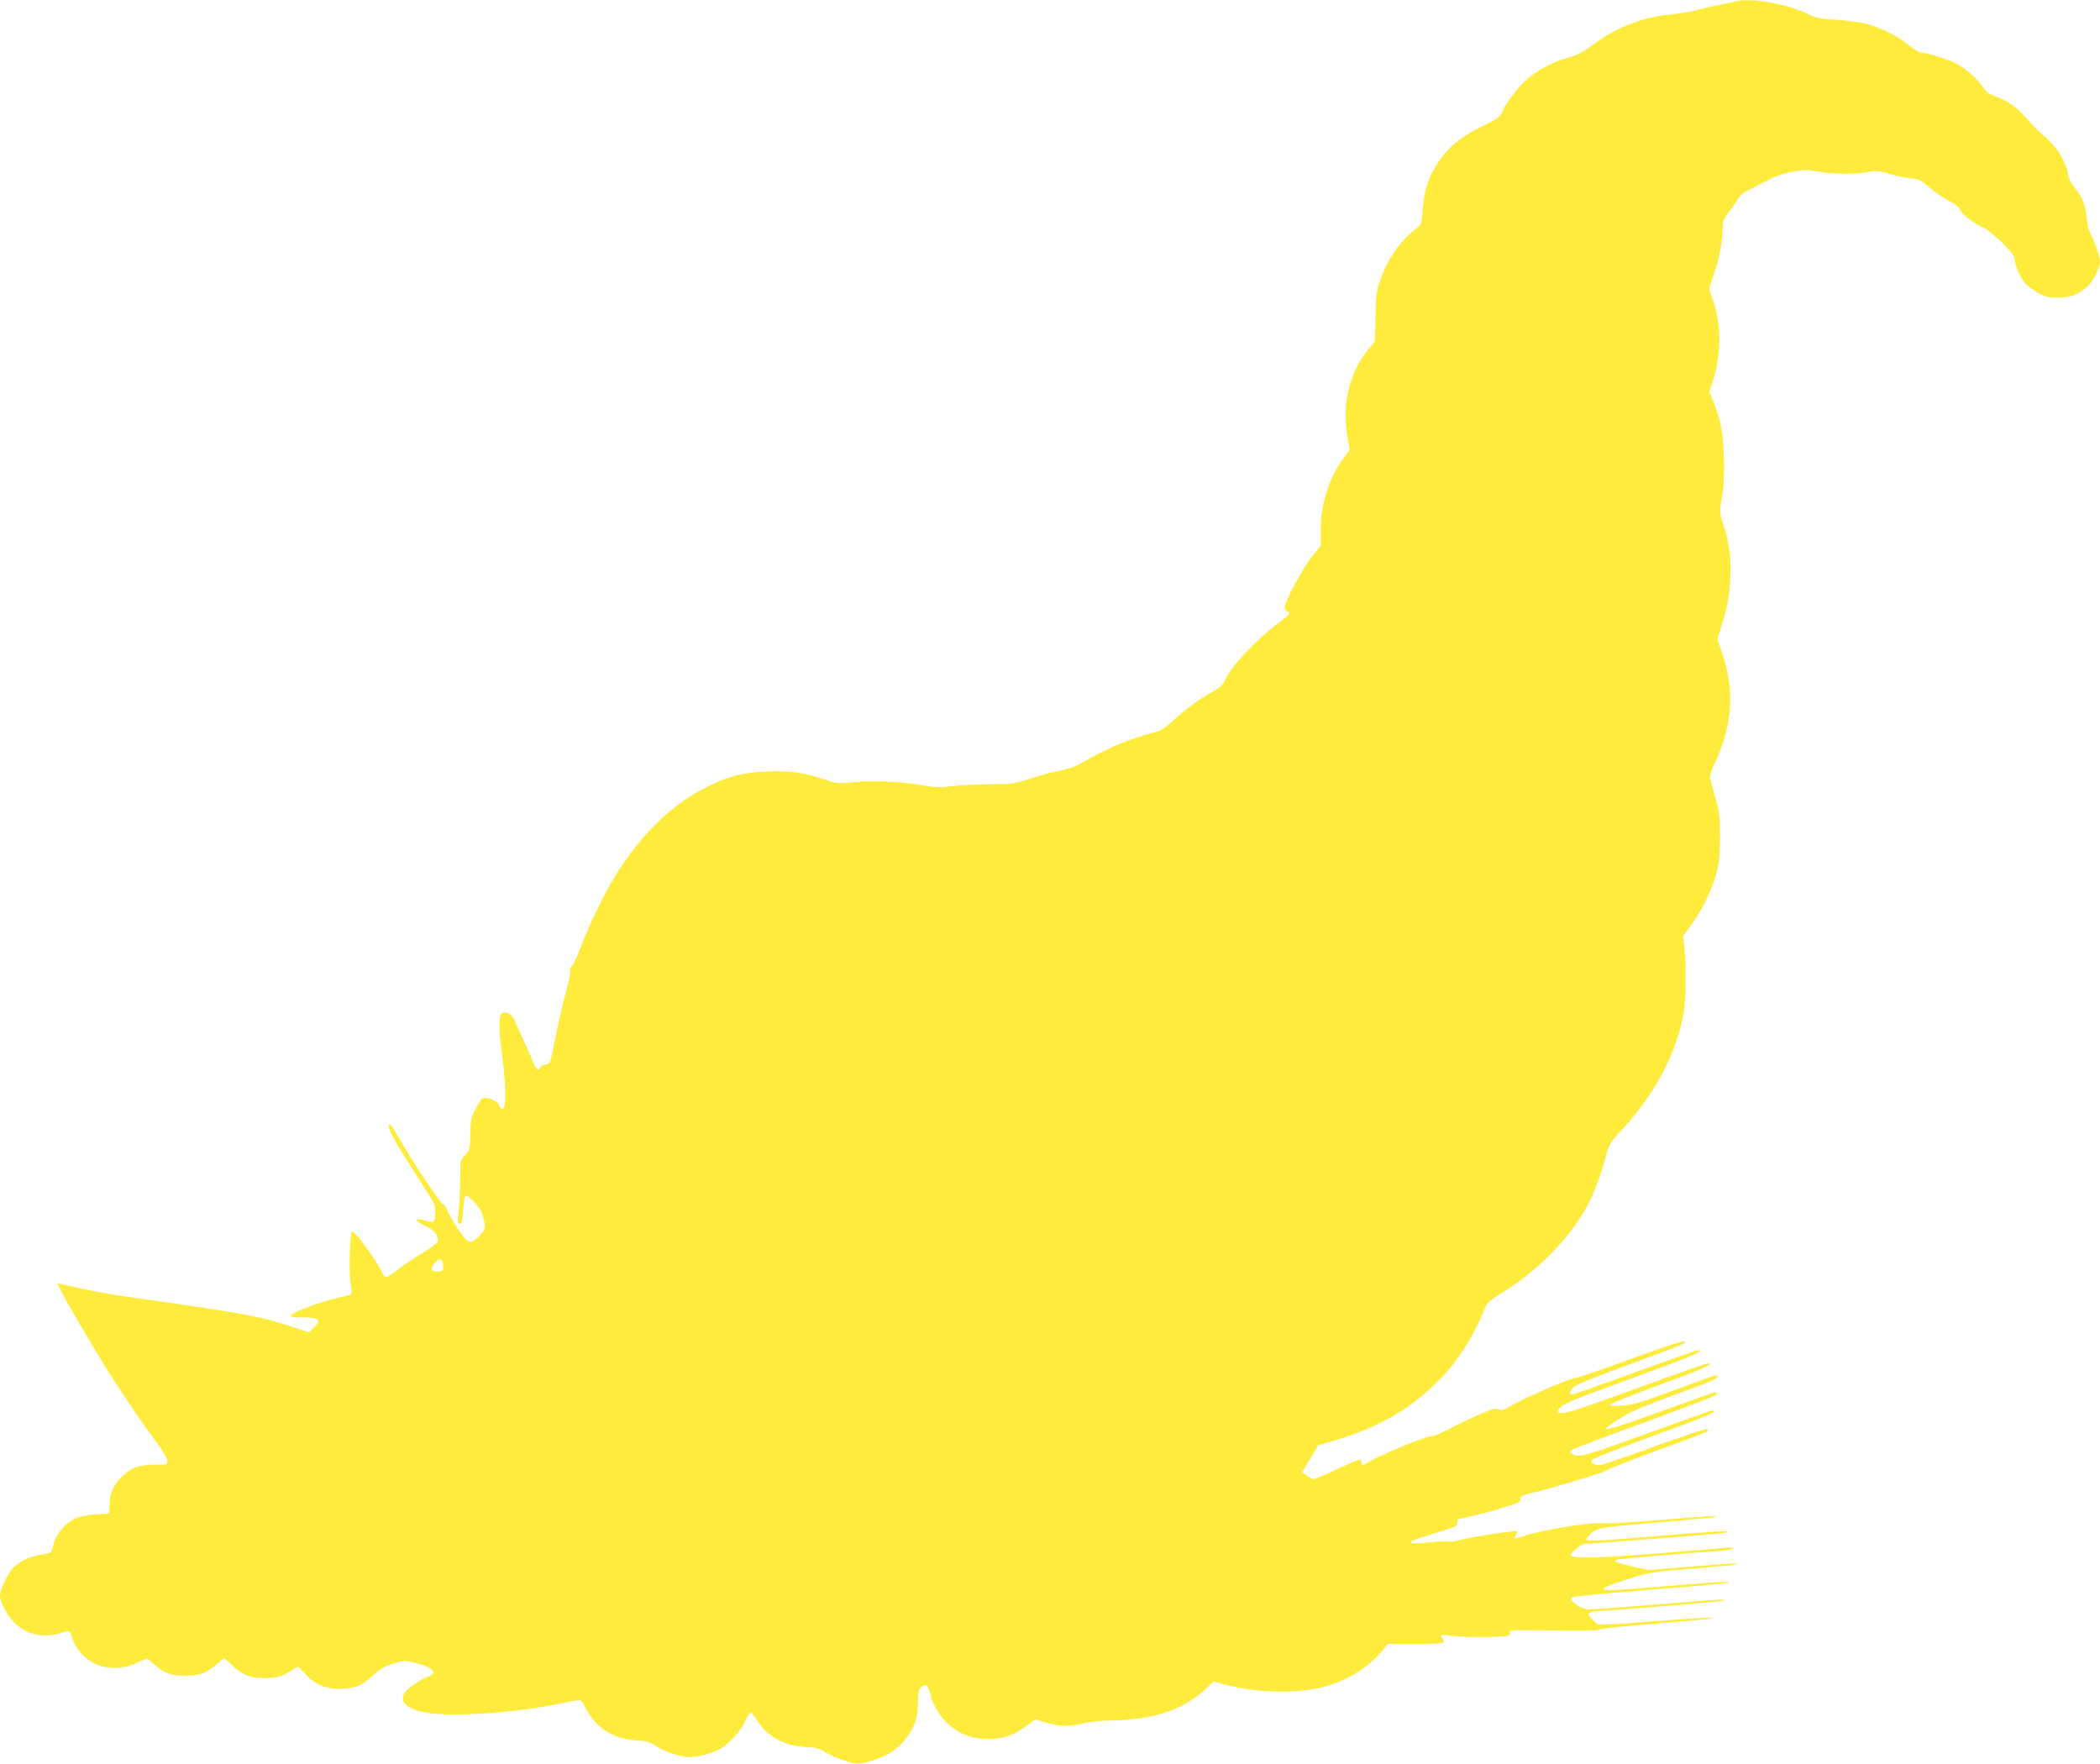<?xml version="1.0" standalone="no"?>
<!DOCTYPE svg PUBLIC "-//W3C//DTD SVG 20010904//EN"
 "http://www.w3.org/TR/2001/REC-SVG-20010904/DTD/svg10.dtd">
<svg version="1.0" xmlns="http://www.w3.org/2000/svg"
 width="1280pt" height="1075pt" viewBox="0 0 1280 1075"
 preserveAspectRatio="xMidYMid meet">
<g transform="translate(0,1075) scale(0.1,-0.1)"
fill="#ffeb3b" stroke="none">
<path d="M10575 10741 c-16 -5 -59 -13 -95 -20 -36 -7 -94 -20 -130 -31 -36
-10 -114 -23 -175 -29 -169 -16 -329 -80 -477 -192 -49 -36 -87 -56 -138 -70
-95 -26 -175 -68 -248 -128 -57 -47 -140 -157 -161 -213 -7 -19 -35 -38 -113
-76 -127 -61 -207 -126 -269 -217 -60 -87 -89 -174 -98 -292 -6 -86 -8 -93
-36 -114 -98 -74 -177 -186 -221 -314 -25 -71 -28 -96 -30 -227 l-3 -148 -39
-47 c-117 -142 -165 -340 -129 -536 l14 -79 -40 -54 c-89 -125 -137 -277 -137
-437 l0 -93 -56 -70 c-55 -69 -164 -272 -164 -307 0 -9 7 -20 15 -23 25 -10
18 -19 -52 -71 -135 -99 -291 -266 -329 -353 -12 -27 -31 -44 -71 -65 -73 -38
-167 -107 -242 -177 -41 -39 -74 -60 -103 -68 -150 -39 -300 -100 -430 -176
-59 -35 -99 -50 -170 -64 -51 -11 -133 -33 -182 -50 -82 -27 -101 -30 -223
-30 -73 0 -176 -5 -230 -11 -83 -10 -114 -9 -193 5 -127 23 -315 30 -424 18
-84 -9 -92 -9 -172 18 -121 41 -214 54 -356 47 -140 -6 -219 -26 -346 -87
-219 -105 -411 -289 -574 -552 -64 -103 -166 -314 -209 -433 -18 -49 -41 -99
-51 -111 -10 -11 -16 -28 -13 -36 3 -8 -8 -65 -26 -127 -17 -62 -45 -185 -63
-274 -32 -160 -33 -162 -60 -165 -15 -2 -30 -10 -33 -18 -8 -22 -22 -17 -35
13 -16 41 -107 243 -125 281 -17 34 -57 52 -75 34 -19 -19 -19 -90 1 -241 34
-246 25 -408 -17 -317 -14 31 -84 55 -105 38 -7 -6 -26 -36 -41 -67 -24 -47
-28 -67 -30 -149 -1 -91 -3 -97 -31 -126 -29 -31 -30 -33 -30 -138 0 -59 -4
-146 -9 -194 -8 -75 -7 -88 6 -88 12 0 16 18 21 79 3 44 8 85 12 91 11 18 94
-69 105 -110 23 -90 24 -86 -15 -129 -42 -47 -63 -51 -92 -19 -30 34 -89 128
-107 171 -8 20 -20 37 -26 37 -12 0 -182 253 -259 388 -56 96 -71 115 -71 87
0 -30 35 -90 211 -365 72 -111 74 -117 71 -169 -4 -58 0 -56 -84 -35 -48 11
-31 -13 27 -40 55 -25 80 -58 73 -94 -2 -9 -45 -41 -97 -72 -52 -31 -121 -78
-153 -104 -33 -25 -63 -44 -69 -41 -5 4 -20 27 -33 53 -32 64 -154 227 -169
227 -15 0 -22 -252 -9 -325 5 -27 6 -52 3 -57 -3 -4 -42 -16 -87 -25 -88 -17
-276 -89 -282 -107 -2 -7 19 -11 66 -11 110 0 125 -14 73 -64 l-28 -27 -104
34 c-191 64 -294 83 -969 178 -141 19 -350 59 -419 79 -19 5 -37 8 -39 5 -6
-6 151 -280 271 -475 105 -170 232 -358 328 -487 42 -55 69 -101 69 -116 0
-24 -2 -24 -77 -24 -90 0 -148 -21 -201 -74 -49 -48 -73 -101 -75 -167 l-2
-57 -85 -6 c-99 -6 -148 -27 -203 -88 -20 -22 -41 -59 -48 -83 -6 -24 -13 -48
-14 -54 -2 -7 -28 -15 -57 -19 -65 -9 -122 -33 -167 -71 -37 -31 -91 -137 -91
-179 0 -43 50 -134 98 -175 74 -66 169 -85 271 -54 29 8 54 14 55 12 1 -2 11
-25 20 -52 24 -63 67 -111 130 -144 74 -38 178 -38 257 1 31 15 59 27 64 27 4
0 25 -16 47 -36 58 -52 101 -68 188 -68 87 0 130 16 188 68 22 20 44 36 49 36
5 0 26 -18 47 -39 60 -61 124 -84 218 -79 65 4 86 10 128 36 28 18 54 32 57
32 3 0 22 -18 41 -40 53 -62 122 -94 207 -94 93 -1 139 17 205 79 43 41 70 57
125 74 68 21 72 21 135 6 107 -27 141 -62 80 -84 -49 -17 -136 -79 -148 -106
-25 -55 26 -96 143 -115 172 -28 573 3 858 66 37 8 72 12 78 9 5 -4 20 -27 33
-53 57 -113 167 -182 299 -190 71 -4 88 -9 132 -38 53 -35 146 -64 205 -64 46
0 125 22 176 48 54 28 138 120 159 177 10 25 23 45 30 45 7 0 25 -20 39 -44
56 -96 164 -157 291 -164 66 -3 88 -9 125 -32 51 -32 160 -70 199 -70 39 0
146 35 194 64 59 34 114 97 145 165 21 45 26 72 27 140 1 76 3 86 24 100 21
14 24 13 36 -2 7 -10 15 -35 19 -56 3 -22 25 -67 48 -102 71 -105 175 -159
303 -159 85 0 153 23 224 75 l62 46 65 -21 c79 -24 152 -26 221 -5 32 9 108
17 200 19 240 7 407 63 540 181 l62 56 53 -15 c179 -51 421 -61 583 -26 163
36 304 120 403 243 l22 27 170 0 c133 0 170 3 170 13 0 7 -5 18 -11 24 -18 18
3 21 64 12 32 -5 125 -8 205 -7 142 3 147 4 144 24 -3 20 -1 20 266 16 187 -3
275 -1 289 7 12 6 169 22 349 36 181 15 330 28 333 31 8 8 -74 4 -379 -20
-171 -14 -311 -21 -320 -16 -8 4 -26 20 -40 35 -21 22 -22 28 -10 35 8 5 29
10 45 10 71 1 767 59 772 64 9 9 -22 8 -222 -9 -377 -30 -571 -45 -605 -45
-41 0 -119 55 -101 73 5 5 198 25 428 43 481 39 555 46 529 52 -10 2 -109 -4
-220 -13 -110 -9 -273 -22 -361 -29 -239 -20 -240 -5 -5 67 105 33 137 38 374
56 143 12 261 23 264 26 9 8 -43 6 -295 -15 l-242 -20 -92 20 c-108 24 -132
35 -103 44 17 5 354 34 612 52 51 4 95 11 98 16 4 6 -15 7 -47 4 -30 -4 -226
-20 -437 -36 -355 -28 -495 -30 -507 -10 -7 12 63 70 83 70 31 -1 827 62 851
66 13 3 21 7 18 10 -3 3 -119 -4 -259 -15 -628 -52 -618 -52 -588 -16 44 52
50 54 421 85 193 16 354 32 357 35 8 8 -18 7 -340 -20 -167 -14 -319 -23 -338
-20 -66 11 -392 -41 -499 -80 -48 -17 -61 -14 -41 10 7 9 10 18 7 21 -8 8
-279 -34 -345 -52 -29 -9 -60 -13 -69 -10 -9 4 -63 1 -120 -5 -97 -10 -126 -8
-110 7 4 4 69 26 144 49 124 37 138 44 136 63 -2 16 4 23 25 27 99 21 170 39
259 67 87 26 102 34 100 51 -2 17 8 22 58 34 123 28 451 127 467 140 9 8 150
64 314 124 163 59 299 111 302 114 3 3 1 9 -4 14 -5 4 -145 -42 -318 -105
-171 -63 -321 -114 -335 -114 -34 0 -55 14 -48 31 3 8 172 74 376 148 224 81
370 138 368 145 -3 6 -11 10 -18 8 -8 -2 -188 -66 -401 -144 -384 -139 -408
-145 -448 -118 -13 9 -13 12 2 23 9 7 213 84 453 171 260 95 434 163 432 170
-2 6 -10 10 -18 9 -8 -2 -156 -54 -329 -117 -367 -133 -406 -139 -225 -29 56
33 156 75 328 137 166 60 247 93 247 103 0 18 13 22 -275 -84 -197 -73 -241
-86 -310 -90 -67 -4 -78 -3 -67 8 7 8 144 61 304 120 255 93 336 129 286 129
-7 0 -187 -63 -398 -140 -212 -78 -410 -147 -441 -154 -71 -17 -89 -8 -57 27
18 21 113 60 432 175 358 130 457 172 404 172 -7 0 -180 -61 -383 -135 -203
-74 -375 -135 -382 -135 -20 0 -15 24 10 47 12 12 166 74 342 138 176 64 324
121 329 126 31 30 -38 9 -324 -94 -176 -65 -329 -117 -340 -117 -28 0 -293
-114 -375 -161 -58 -33 -73 -38 -90 -29 -17 9 -39 3 -125 -35 -58 -25 -141
-65 -185 -89 -44 -23 -87 -41 -95 -39 -20 5 -277 -98 -358 -142 -72 -40 -72
-40 -72 -21 0 8 -4 17 -9 20 -5 3 -68 -24 -141 -59 -74 -37 -140 -63 -149 -60
-9 3 -27 14 -40 24 l-24 18 49 82 49 82 70 20 c273 77 469 185 642 352 132
128 224 269 311 478 6 17 39 44 88 73 118 72 220 154 320 257 165 172 257 335
318 567 24 89 28 96 96 169 201 216 333 460 381 708 15 78 18 291 6 405 l-8
75 51 70 c65 88 124 208 151 311 18 63 22 108 23 219 0 124 -3 151 -28 240
-16 55 -30 110 -33 121 -3 13 10 53 30 95 106 222 121 443 46 663 l-31 89 26
86 c38 126 45 165 52 277 8 118 -6 234 -42 338 -24 71 -24 71 -8 169 12 73 15
136 11 245 -5 152 -17 215 -63 331 l-25 63 20 62 c52 157 54 339 6 484 l-28
84 31 91 c34 102 52 195 52 275 0 46 5 59 41 104 22 28 47 64 55 79 10 19 38
40 87 63 39 20 92 46 117 60 25 13 81 31 125 39 68 13 91 13 155 1 92 -16 222
-18 305 -3 55 9 71 8 131 -11 38 -11 96 -24 129 -27 54 -5 65 -11 112 -53 28
-26 81 -62 117 -81 42 -22 69 -42 72 -55 6 -25 84 -86 143 -112 53 -24 191
-159 191 -188 0 -36 30 -109 59 -145 16 -19 53 -48 82 -64 45 -25 65 -29 124
-29 72 0 108 13 171 60 35 26 84 120 84 162 0 28 -28 108 -59 171 -10 20 -21
65 -23 101 -6 71 -30 129 -77 182 -17 19 -31 51 -36 76 -12 74 -61 156 -128
217 -75 67 -65 57 -132 132 -58 64 -107 98 -188 128 -31 12 -54 28 -67 50 -30
48 -111 120 -168 149 -51 26 -182 66 -215 66 -10 0 -44 21 -75 47 -65 53 -169
105 -257 128 -33 9 -114 20 -180 24 -98 7 -129 12 -170 33 -129 65 -351 104
-450 79z m-7875 -7696 c4 -40 0 -45 -35 -45 -43 0 -46 20 -9 57 27 26 41 23
44 -12z"/>
</g>
</svg>
